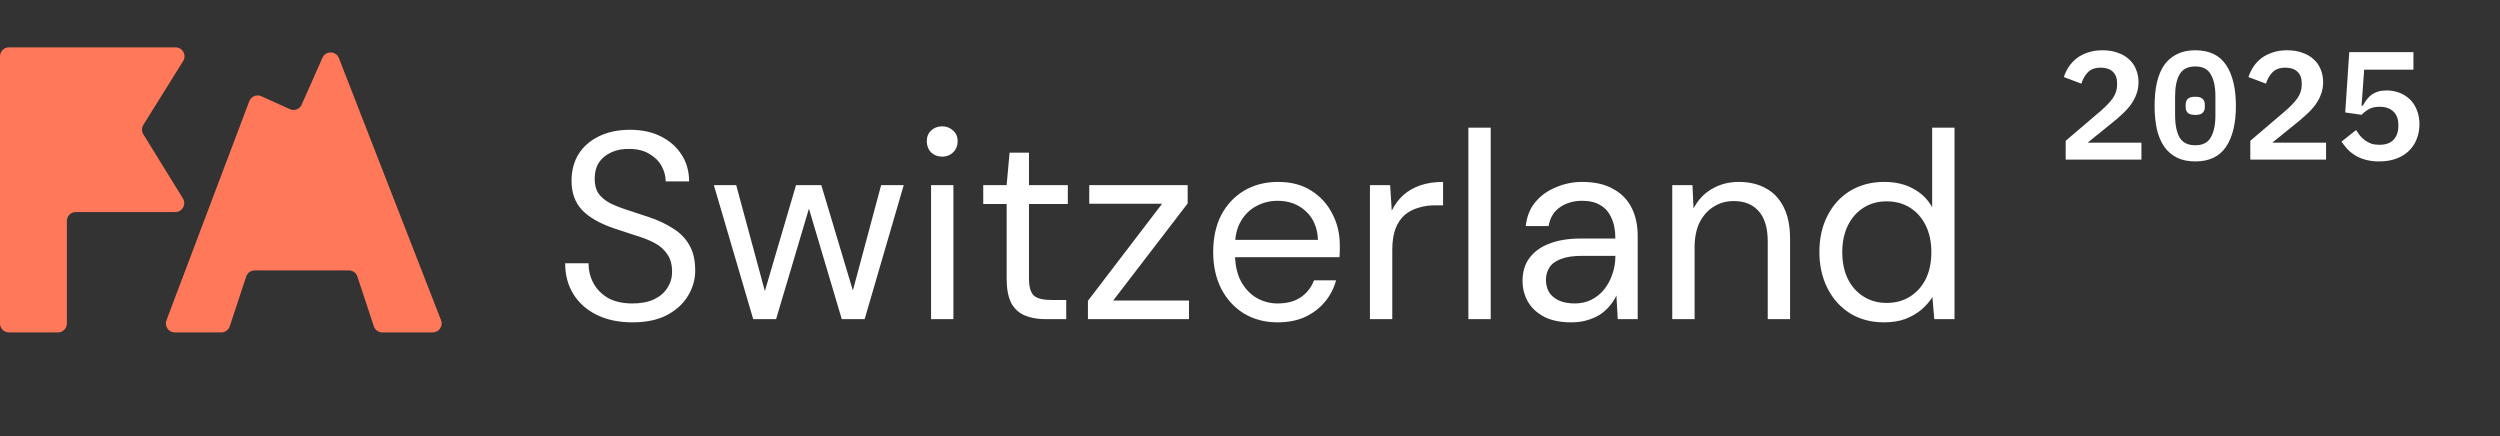 <svg width="235" height="41" viewBox="0 0 235 41" fill="none" xmlns="http://www.w3.org/2000/svg">
<rect x="0" y="0" width="235" height="41" fill="#333333" stroke="none"/>
<g clip-path="url(#clip0_1_15)">
<path fill-rule="evenodd" clip-rule="evenodd" d="M7.124 19.932C6.661 19.932 6.286 20.308 6.286 20.77V30.408C6.286 30.871 5.91 31.246 5.447 31.246H0.838C0.375 31.246 -9.15527e-05 30.871 -9.15527e-05 30.408V5.291C-9.15527e-05 4.828 0.375 4.453 0.838 4.453H16.506C17.164 4.453 17.566 5.176 17.218 5.734L13.475 11.739C13.306 12.009 13.306 12.351 13.473 12.622L17.195 18.654C17.539 19.212 17.137 19.932 16.481 19.932H7.124ZM28.358 9.836C28.169 10.261 27.67 10.452 27.246 10.26L24.563 9.045C24.122 8.845 23.604 9.059 23.433 9.512L15.646 30.112C15.438 30.66 15.844 31.246 16.43 31.246H20.802C21.163 31.246 21.484 31.014 21.598 30.671L23.142 25.994C23.256 25.651 23.576 25.419 23.938 25.419H32.798C33.16 25.419 33.481 25.651 33.594 25.994L35.139 30.671C35.252 31.014 35.573 31.246 35.934 31.246H40.678C41.268 31.246 41.673 30.653 41.459 30.104L31.858 5.465C31.587 4.771 30.613 4.749 30.311 5.43L28.358 9.836Z" fill="#FF785A"/>
<path d="M201.294 15H194.174V13.235L197.416 10.47C197.956 10.007 198.356 9.588 198.617 9.211C198.877 8.825 199.008 8.415 199.008 7.981V7.837C199.008 7.354 198.872 6.988 198.602 6.737C198.332 6.486 197.956 6.36 197.474 6.36C196.943 6.36 196.538 6.505 196.258 6.795C195.978 7.084 195.776 7.441 195.65 7.865L194 7.243C194.106 6.915 194.256 6.602 194.449 6.303C194.652 5.994 194.898 5.724 195.187 5.492C195.486 5.261 195.838 5.077 196.243 4.942C196.649 4.797 197.112 4.725 197.633 4.725C198.173 4.725 198.651 4.802 199.065 4.957C199.49 5.101 199.847 5.309 200.136 5.579C200.426 5.839 200.643 6.153 200.788 6.52C200.942 6.886 201.019 7.287 201.019 7.721C201.019 8.136 200.952 8.517 200.817 8.864C200.691 9.211 200.513 9.544 200.281 9.863C200.05 10.171 199.775 10.47 199.456 10.76C199.147 11.049 198.81 11.339 198.443 11.628L196.243 13.408H201.294V15ZM206.354 15.174C205.698 15.174 205.128 15.058 204.646 14.826C204.164 14.585 203.763 14.243 203.445 13.799C203.136 13.355 202.905 12.81 202.75 12.164C202.605 11.517 202.533 10.779 202.533 9.949C202.533 9.129 202.605 8.396 202.75 7.75C202.905 7.094 203.136 6.544 203.445 6.1C203.763 5.656 204.164 5.318 204.646 5.087C205.128 4.846 205.698 4.725 206.354 4.725C207.666 4.725 208.631 5.183 209.248 6.1C209.865 7.016 210.174 8.3 210.174 9.949C210.174 11.599 209.865 12.882 209.248 13.799C208.631 14.716 207.666 15.174 206.354 15.174ZM206.354 13.654C207.048 13.654 207.536 13.408 207.815 12.916C208.105 12.415 208.249 11.725 208.249 10.847V9.052C208.249 8.174 208.105 7.489 207.815 6.997C207.536 6.495 207.048 6.245 206.354 6.245C205.659 6.245 205.167 6.495 204.878 6.997C204.598 7.489 204.458 8.174 204.458 9.052V10.847C204.458 11.725 204.598 12.415 204.878 12.916C205.167 13.408 205.659 13.654 206.354 13.654ZM206.354 10.803C206.016 10.803 205.78 10.736 205.645 10.601C205.519 10.466 205.456 10.302 205.456 10.109V9.79C205.456 9.597 205.519 9.433 205.645 9.298C205.78 9.163 206.016 9.096 206.354 9.096C206.691 9.096 206.923 9.163 207.048 9.298C207.183 9.433 207.251 9.597 207.251 9.79V10.109C207.251 10.302 207.183 10.466 207.048 10.601C206.923 10.736 206.691 10.803 206.354 10.803ZM218.649 15H211.529V13.235L214.771 10.47C215.311 10.007 215.711 9.588 215.972 9.211C216.232 8.825 216.363 8.415 216.363 7.981V7.837C216.363 7.354 216.227 6.988 215.957 6.737C215.687 6.486 215.311 6.36 214.829 6.36C214.298 6.36 213.893 6.505 213.613 6.795C213.333 7.084 213.13 7.441 213.005 7.865L211.355 7.243C211.461 6.915 211.611 6.602 211.804 6.303C212.006 5.994 212.253 5.724 212.542 5.492C212.841 5.261 213.193 5.077 213.598 4.942C214.004 4.797 214.467 4.725 214.988 4.725C215.528 4.725 216.006 4.802 216.42 4.957C216.845 5.101 217.202 5.309 217.491 5.579C217.781 5.839 217.998 6.153 218.143 6.52C218.297 6.886 218.374 7.287 218.374 7.721C218.374 8.136 218.307 8.517 218.172 8.864C218.046 9.211 217.868 9.544 217.636 9.863C217.405 10.171 217.13 10.47 216.811 10.76C216.502 11.049 216.165 11.339 215.798 11.628L213.598 13.408H218.649V15ZM226.863 6.549H222.232L221.986 9.935H222.102C222.218 9.723 222.343 9.53 222.479 9.356C222.614 9.173 222.768 9.018 222.942 8.893C223.125 8.768 223.328 8.671 223.549 8.604C223.781 8.536 224.046 8.502 224.345 8.502C224.77 8.502 225.17 8.575 225.547 8.719C225.923 8.864 226.251 9.071 226.531 9.342C226.81 9.612 227.028 9.945 227.182 10.34C227.346 10.736 227.428 11.184 227.428 11.686C227.428 12.188 227.341 12.651 227.167 13.075C227.003 13.5 226.757 13.871 226.429 14.19C226.111 14.498 225.715 14.74 225.243 14.913C224.78 15.087 224.244 15.174 223.636 15.174C223.164 15.174 222.739 15.121 222.363 15.015C221.996 14.918 221.673 14.783 221.393 14.609C221.113 14.436 220.867 14.238 220.655 14.016C220.443 13.784 220.259 13.548 220.105 13.307L221.48 12.222C221.596 12.415 221.721 12.598 221.856 12.771C222.001 12.935 222.16 13.08 222.334 13.206C222.507 13.331 222.7 13.432 222.913 13.509C223.135 13.577 223.385 13.611 223.665 13.611C224.244 13.611 224.683 13.457 224.982 13.148C225.291 12.829 225.445 12.395 225.445 11.845V11.729C225.445 11.199 225.291 10.784 224.982 10.485C224.673 10.186 224.239 10.036 223.68 10.036C223.255 10.036 222.908 10.118 222.638 10.282C222.377 10.437 222.165 10.605 222.001 10.789L220.452 10.572L220.829 4.899H226.863V6.549Z" fill="white"/>
<path d="M59.45 30.3C58.167 30.3 57.05 30.067 56.1 29.6C55.15 29.133 54.417 28.483 53.9 27.65C53.383 26.817 53.125 25.85 53.125 24.75H55.325C55.325 25.433 55.483 26.067 55.8 26.65C56.117 27.217 56.575 27.675 57.175 28.025C57.792 28.358 58.55 28.525 59.45 28.525C60.233 28.525 60.9 28.4 61.45 28.15C62.017 27.883 62.442 27.525 62.725 27.075C63.025 26.625 63.175 26.117 63.175 25.55C63.175 24.867 63.025 24.317 62.725 23.9C62.442 23.467 62.05 23.117 61.55 22.85C61.05 22.583 60.467 22.35 59.8 22.15C59.15 21.933 58.467 21.708 57.75 21.475C56.367 21.008 55.35 20.425 54.7 19.725C54.05 19.025 53.725 18.117 53.725 17C53.725 16.05 53.942 15.217 54.375 14.5C54.825 13.783 55.458 13.225 56.275 12.825C57.108 12.408 58.092 12.2 59.225 12.2C60.342 12.2 61.308 12.408 62.125 12.825C62.958 13.242 63.608 13.817 64.075 14.55C64.542 15.267 64.775 16.1 64.775 17.05H62.575C62.575 16.567 62.45 16.092 62.2 15.625C61.95 15.158 61.567 14.775 61.05 14.475C60.55 14.158 59.917 14 59.15 14C58.517 13.983 57.95 14.092 57.45 14.325C56.967 14.542 56.583 14.858 56.3 15.275C56.033 15.692 55.9 16.2 55.9 16.8C55.9 17.367 56.017 17.825 56.25 18.175C56.5 18.525 56.85 18.825 57.3 19.075C57.767 19.308 58.308 19.525 58.925 19.725C59.542 19.925 60.225 20.15 60.975 20.4C61.825 20.683 62.575 21.033 63.225 21.45C63.892 21.85 64.408 22.367 64.775 23C65.158 23.633 65.35 24.442 65.35 25.425C65.35 26.258 65.125 27.05 64.675 27.8C64.242 28.533 63.592 29.133 62.725 29.6C61.858 30.067 60.767 30.3 59.45 30.3ZM70.802 30L67.102 17.4H69.202L72.077 28.025H71.702L74.827 17.4H77.202L80.377 28L79.977 28.025L82.827 17.4H84.952L81.277 30H79.127L75.827 18.9H76.252L72.952 30H70.802ZM87.519 30V17.4H89.619V30H87.519ZM88.569 14.725C88.153 14.725 87.803 14.592 87.519 14.325C87.253 14.042 87.119 13.692 87.119 13.275C87.119 12.858 87.253 12.525 87.519 12.275C87.803 12.008 88.153 11.875 88.569 11.875C88.969 11.875 89.311 12.008 89.594 12.275C89.878 12.525 90.019 12.858 90.019 13.275C90.019 13.692 89.878 14.042 89.594 14.325C89.311 14.592 88.969 14.725 88.569 14.725ZM98.275 30C97.525 30 96.875 29.883 96.325 29.65C95.775 29.417 95.35 29.025 95.05 28.475C94.767 27.908 94.625 27.15 94.625 26.2V19.175H92.425V17.4H94.625L94.9 14.35H96.725V17.4H100.375V19.175H96.725V26.2C96.725 26.983 96.883 27.517 97.2 27.8C97.517 28.067 98.075 28.2 98.875 28.2H100.225V30H98.275ZM102.265 30V28.275L109.24 19.15H102.39V17.4H111.64V19.125L104.64 28.25H111.765V30H102.265ZM120.09 30.3C118.907 30.3 117.857 30.025 116.94 29.475C116.04 28.925 115.332 28.158 114.815 27.175C114.299 26.175 114.04 25.017 114.04 23.7C114.04 22.367 114.29 21.208 114.79 20.225C115.307 19.242 116.024 18.475 116.94 17.925C117.874 17.375 118.94 17.1 120.14 17.1C121.374 17.1 122.415 17.375 123.265 17.925C124.132 18.475 124.79 19.2 125.24 20.1C125.707 20.983 125.94 21.958 125.94 23.025C125.94 23.192 125.94 23.367 125.94 23.55C125.94 23.733 125.932 23.942 125.915 24.175H115.615V22.55H123.89C123.84 21.4 123.457 20.5 122.74 19.85C122.04 19.2 121.157 18.875 120.09 18.875C119.374 18.875 118.707 19.042 118.09 19.375C117.49 19.692 117.007 20.167 116.64 20.8C116.274 21.417 116.09 22.192 116.09 23.125V23.825C116.09 24.858 116.274 25.725 116.64 26.425C117.024 27.125 117.515 27.65 118.115 28C118.732 28.35 119.39 28.525 120.09 28.525C120.974 28.525 121.699 28.333 122.265 27.95C122.849 27.55 123.265 27.017 123.515 26.35H125.59C125.39 27.1 125.04 27.775 124.54 28.375C124.04 28.975 123.415 29.45 122.665 29.8C121.932 30.133 121.074 30.3 120.09 30.3ZM128.774 30V17.4H130.674L130.824 19.8C131.108 19.233 131.466 18.75 131.899 18.35C132.349 17.95 132.883 17.642 133.499 17.425C134.133 17.208 134.849 17.1 135.649 17.1V19.3H134.874C134.341 19.3 133.833 19.375 133.349 19.525C132.866 19.658 132.433 19.883 132.049 20.2C131.683 20.517 131.391 20.95 131.174 21.5C130.974 22.033 130.874 22.7 130.874 23.5V30H128.774ZM138.027 30V12H140.127V30H138.027ZM147.694 30.3C146.677 30.3 145.827 30.125 145.144 29.775C144.46 29.408 143.952 28.933 143.619 28.35C143.285 27.75 143.119 27.1 143.119 26.4C143.119 25.55 143.335 24.833 143.769 24.25C144.219 23.65 144.844 23.2 145.644 22.9C146.46 22.583 147.419 22.425 148.519 22.425H151.844C151.844 21.642 151.719 20.992 151.469 20.475C151.235 19.942 150.885 19.542 150.419 19.275C149.969 19.008 149.402 18.875 148.719 18.875C147.919 18.875 147.227 19.075 146.644 19.475C146.06 19.875 145.702 20.467 145.569 21.25H143.419C143.519 20.35 143.819 19.6 144.319 19C144.835 18.383 145.485 17.917 146.269 17.6C147.052 17.267 147.869 17.1 148.719 17.1C149.885 17.1 150.852 17.317 151.619 17.75C152.402 18.167 152.985 18.758 153.369 19.525C153.752 20.275 153.944 21.167 153.944 22.2V30H152.069L151.944 27.775C151.777 28.125 151.56 28.458 151.294 28.775C151.044 29.075 150.744 29.342 150.394 29.575C150.044 29.792 149.644 29.967 149.194 30.1C148.76 30.233 148.26 30.3 147.694 30.3ZM148.019 28.525C148.602 28.525 149.127 28.408 149.594 28.175C150.077 27.925 150.485 27.592 150.819 27.175C151.152 26.742 151.402 26.267 151.569 25.75C151.752 25.233 151.844 24.692 151.844 24.125V24.05H148.694C147.877 24.05 147.219 24.15 146.719 24.35C146.219 24.533 145.86 24.8 145.644 25.15C145.427 25.483 145.319 25.867 145.319 26.3C145.319 26.75 145.419 27.142 145.619 27.475C145.835 27.808 146.144 28.067 146.544 28.25C146.96 28.433 147.452 28.525 148.019 28.525ZM157.192 30V17.4H159.092L159.192 19.6C159.592 18.817 160.159 18.208 160.892 17.775C161.642 17.325 162.492 17.1 163.442 17.1C164.426 17.1 165.276 17.3 165.992 17.7C166.709 18.083 167.267 18.675 167.667 19.475C168.067 20.258 168.267 21.258 168.267 22.475V30H166.167V22.7C166.167 21.433 165.884 20.483 165.317 19.85C164.767 19.217 163.984 18.9 162.967 18.9C162.267 18.9 161.642 19.075 161.092 19.425C160.542 19.758 160.101 20.25 159.767 20.9C159.451 21.533 159.292 22.325 159.292 23.275V30H157.192ZM177.098 30.3C175.881 30.3 174.815 30.017 173.898 29.45C172.981 28.867 172.273 28.075 171.773 27.075C171.273 26.075 171.023 24.942 171.023 23.675C171.023 22.408 171.273 21.283 171.773 20.3C172.273 19.3 172.981 18.517 173.898 17.95C174.831 17.383 175.906 17.1 177.123 17.1C178.156 17.1 179.056 17.308 179.823 17.725C180.606 18.142 181.206 18.725 181.623 19.475V12H183.723V30H181.823L181.648 27.925C181.381 28.342 181.04 28.733 180.623 29.1C180.206 29.45 179.706 29.742 179.123 29.975C178.54 30.192 177.865 30.3 177.098 30.3ZM177.348 28.475C178.181 28.475 178.915 28.275 179.548 27.875C180.181 27.475 180.673 26.925 181.023 26.225C181.373 25.508 181.548 24.667 181.548 23.7C181.548 22.75 181.373 21.917 181.023 21.2C180.673 20.483 180.181 19.925 179.548 19.525C178.915 19.125 178.181 18.925 177.348 18.925C176.531 18.925 175.806 19.125 175.173 19.525C174.54 19.925 174.048 20.483 173.698 21.2C173.348 21.917 173.173 22.75 173.173 23.7C173.173 24.667 173.348 25.508 173.698 26.225C174.048 26.925 174.54 27.475 175.173 27.875C175.806 28.275 176.531 28.475 177.348 28.475Z" fill="white"/>
</g>
<defs>
<clipPath id="clip0_1_15">
<rect width="235" height="41" fill="white"/>
</clipPath>
</defs>
</svg>
